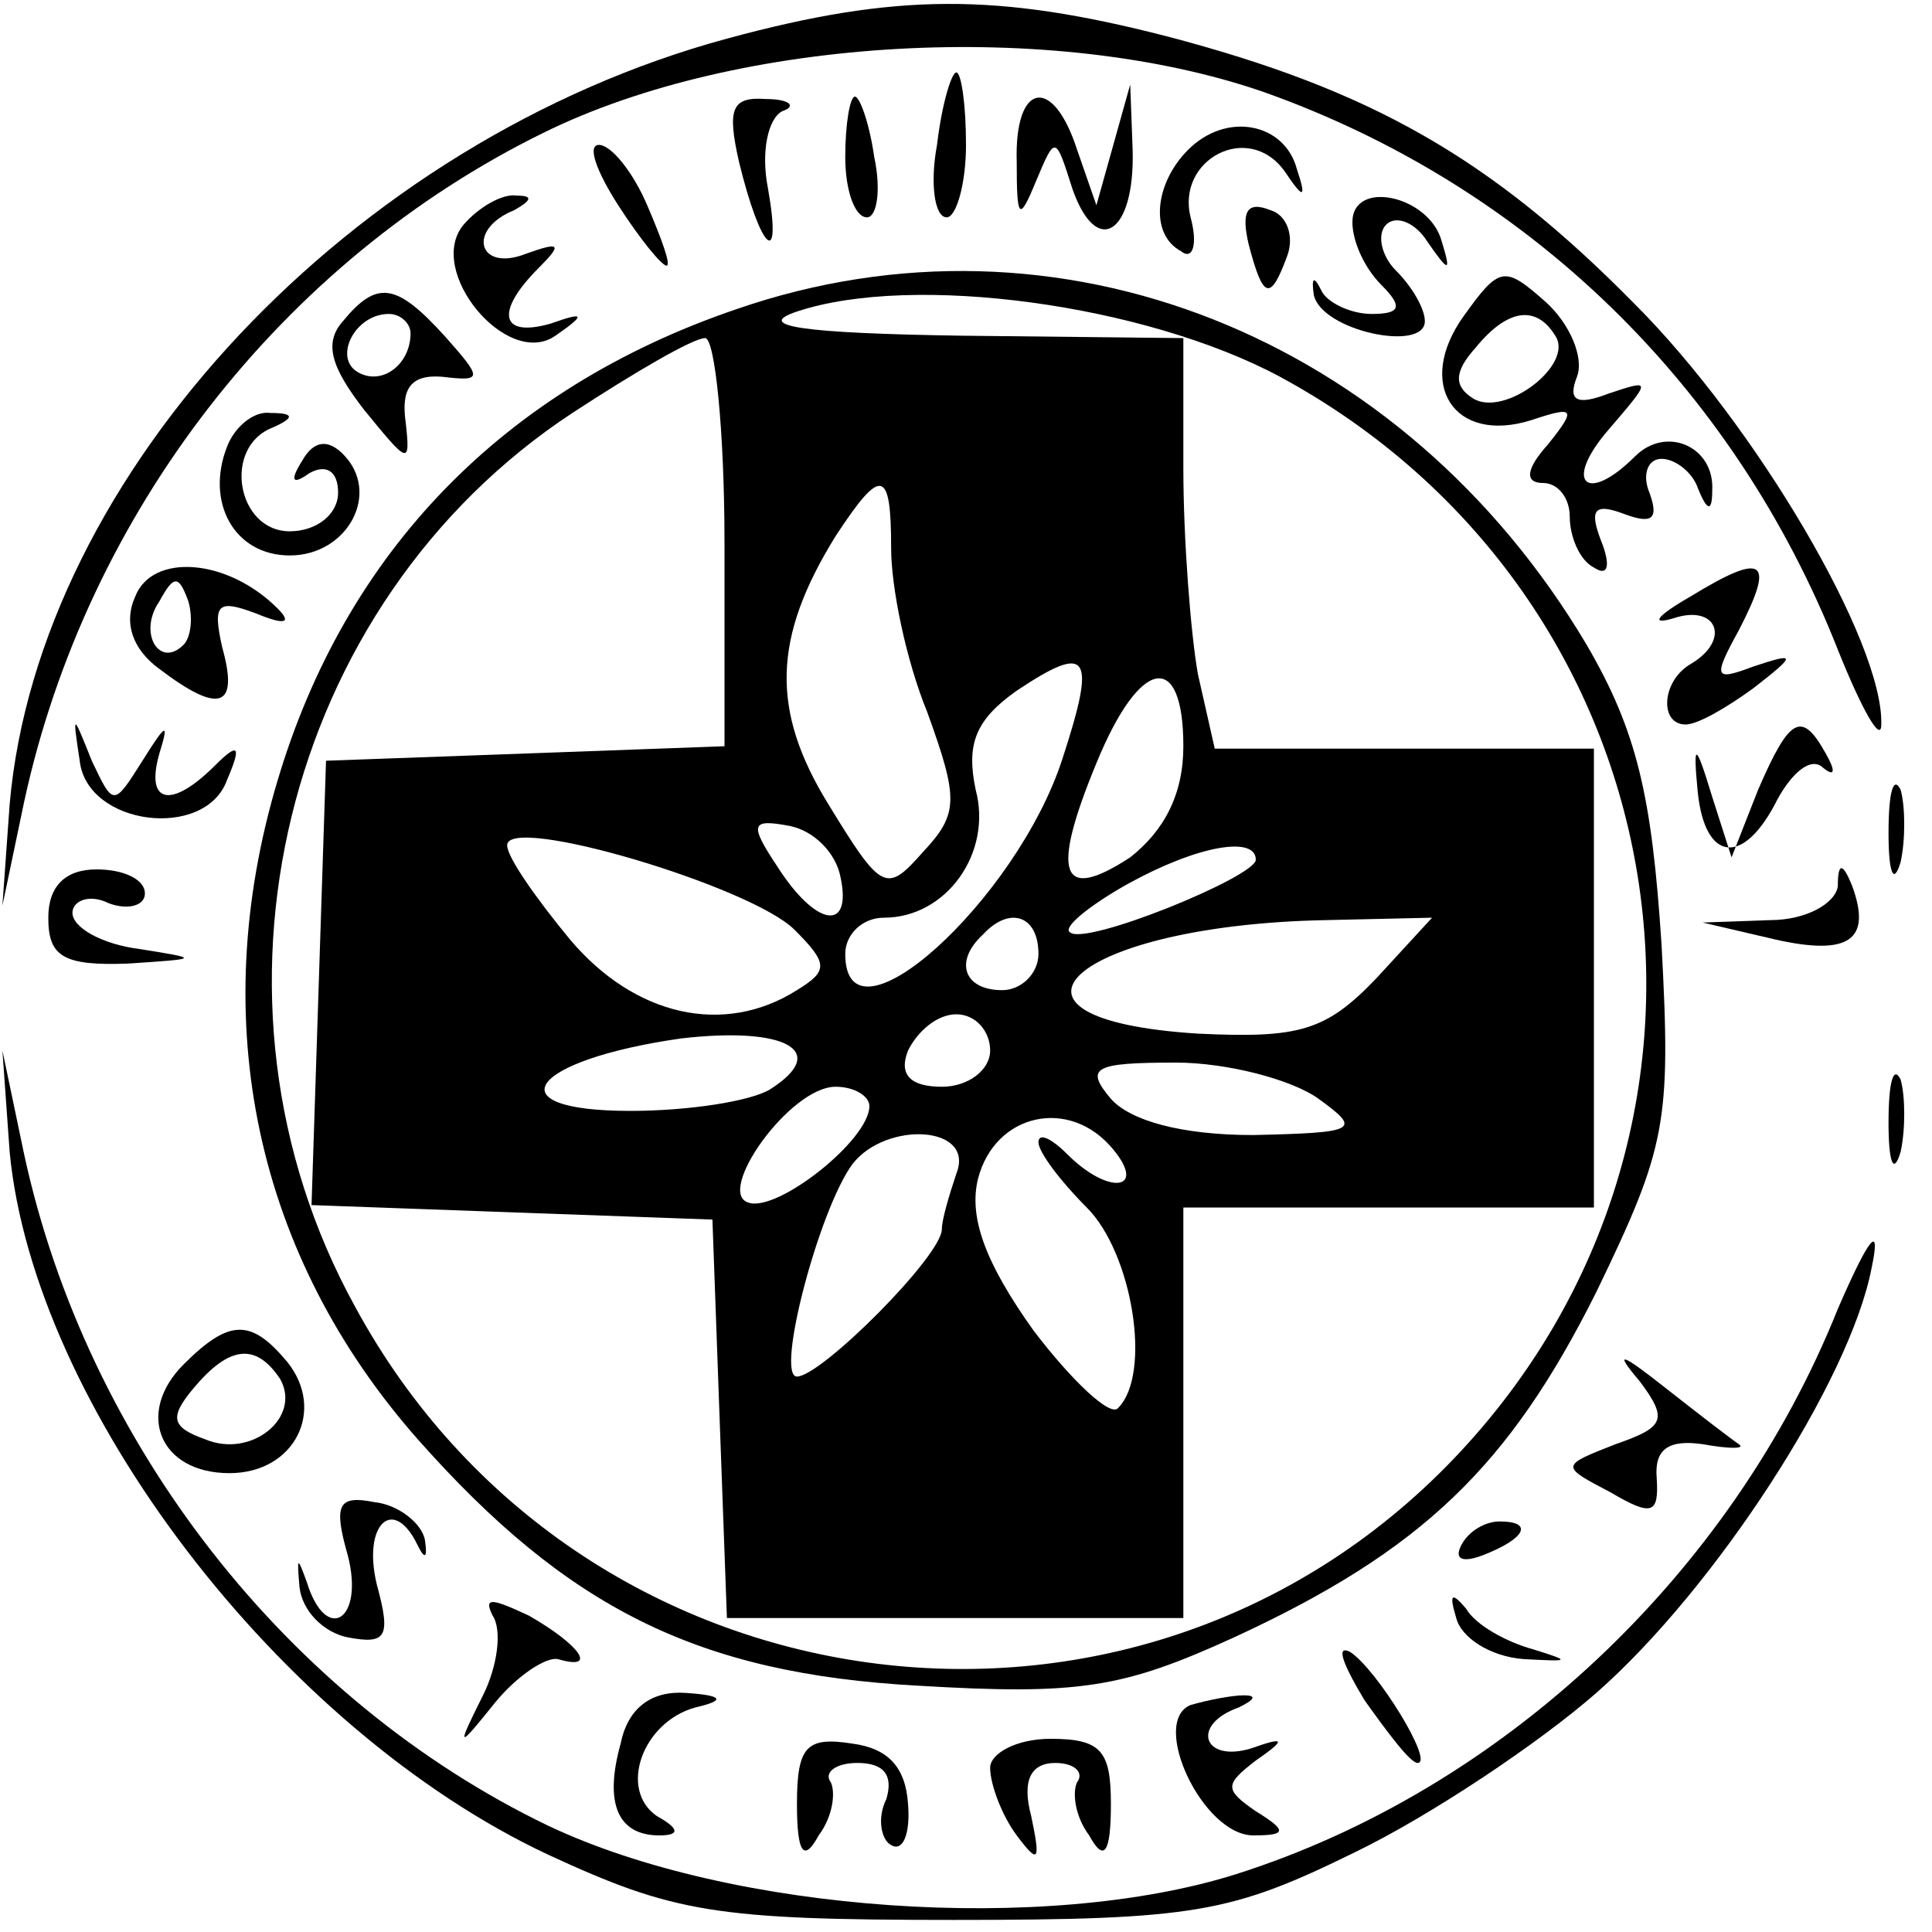 <?xml version="1.0" standalone="no"?>
<!DOCTYPE svg PUBLIC "-//W3C//DTD SVG 20010904//EN"
 "http://www.w3.org/TR/2001/REC-SVG-20010904/DTD/svg10.dtd">
<svg version="1.0" xmlns="http://www.w3.org/2000/svg"
 width="80pt" height="80pt" viewBox="0 0 80 80"
 preserveAspectRatio="xMidYMid meet">

<g transform="translate(0,80) scale(0.1,-0.1)"
fill="#000000" stroke="none">
<path d="M301 784 c-155 -42 -285 -180 -297 -317 l-3 -42 9 43 c26 120 107
224 215 277 81 40 211 47 298 17 110 -39 195 -122 238 -231 10 -25 18 -39 18
-31 1 34 -52 124 -102 174 -60 61 -110 89 -194 111 -70 18 -112 18 -182 -1z"/>
<path d="M388 740 c-3 -16 -1 -30 4 -30 4 0 8 14 8 30 0 17 -2 30 -4 30 -2 0
-6 -13 -8 -30z"/>
<path d="M306 733 c9 -37 18 -45 12 -11 -3 15 0 29 6 32 6 2 3 5 -7 5 -14 1
-16 -4 -11 -26z"/>
<path d="M350 735 c0 -14 4 -25 9 -25 4 0 6 11 3 25 -2 14 -6 25 -8 25 -2 0
-4 -11 -4 -25z"/>
<path d="M421 733 c0 -24 1 -25 8 -8 8 19 8 19 15 -3 10 -29 26 -19 25 16 l-1
27 -7 -25 -7 -25 -8 23 c-10 31 -26 28 -25 -5z"/>
<path d="M492 738 c-14 -14 -16 -35 -3 -42 5 -4 7 3 4 14 -6 24 24 40 39 19 8
-12 9 -11 5 1 -5 19 -29 24 -45 8z"/>
<path d="M256 715 c9 -14 18 -25 20 -25 2 0 -2 11 -8 25 -6 14 -15 25 -20 25
-5 0 -1 -11 8 -25z"/>
<path d="M192 707 c-16 -19 18 -60 38 -46 13 9 12 10 -2 5 -21 -6 -23 5 -5 23
10 10 9 11 -5 6 -20 -8 -25 10 -5 18 7 4 8 6 1 6 -6 1 -16 -5 -22 -12z"/>
<path d="M517 699 c6 -23 9 -24 16 -5 3 8 0 17 -7 19 -10 4 -12 -1 -9 -14z"/>
<path d="M560 708 c0 -8 5 -19 12 -26 9 -9 8 -12 -4 -12 -9 0 -19 5 -21 10 -3
6 -4 5 -3 -2 3 -15 46 -24 46 -11 0 5 -5 14 -12 21 -6 6 -8 15 -4 19 4 4 12 1
17 -7 9 -13 10 -13 6 0 -5 19 -37 26 -37 8z"/>
<path d="M305 672 c-97 -33 -162 -101 -190 -195 -30 -100 -9 -197 58 -273 62
-70 116 -97 207 -102 67 -4 85 -1 131 20 78 36 114 71 150 143 29 60 31 70 27
144 -4 61 -10 88 -31 124 -76 128 -219 185 -352 139z m225 -28 c168 -91 203
-311 72 -448 -133 -139 -363 -107 -455 63 -70 127 -30 291 90 370 26 17 50 31
55 31 4 0 8 -38 8 -85 l0 -84 -82 -3 -83 -3 -3 -92 -3 -92 83 -3 83 -3 3 -83
3 -82 94 0 95 0 0 85 0 85 85 0 85 0 0 95 0 95 -79 0 -78 0 -7 31 c-3 17 -6
56 -6 85 l0 54 -92 1 c-66 1 -86 4 -68 10 48 16 144 3 200 -27z m-161 -71 c0
-16 6 -46 15 -68 13 -36 13 -42 -2 -58 -15 -17 -17 -16 -39 20 -24 39 -23 69
3 111 19 29 23 28 23 -5z m71 -87 c-19 -59 -90 -123 -90 -81 0 8 7 15 16 15
26 0 45 27 38 53 -4 19 0 29 17 41 30 20 33 15 19 -28z m50 5 c0 -20 -8 -35
-22 -46 -29 -19 -33 -7 -14 39 18 44 36 47 36 7z m-161 -76 c14 -14 14 -17 1
-25 -30 -19 -67 -11 -94 21 -14 17 -26 34 -26 39 0 13 101 -17 119 -35z m19
22 c5 -23 -10 -21 -26 4 -12 18 -11 20 5 17 10 -2 19 -11 21 -21z m172 7 c0
-7 -71 -36 -77 -30 -3 2 8 11 24 20 29 16 53 20 53 10z m-90 -39 c0 -8 -7 -15
-15 -15 -16 0 -20 12 -8 23 11 12 23 8 23 -8z m140 -10 c-21 -22 -32 -25 -74
-23 -95 6 -51 45 53 47 l44 1 -23 -25z m-251 -46 c-8 -5 -34 -9 -58 -9 -57 0
-42 21 21 30 43 5 62 -5 37 -21z m91 16 c0 -8 -9 -15 -20 -15 -13 0 -18 5 -14
15 4 8 12 15 20 15 8 0 14 -7 14 -15z m136 -20 c18 -13 16 -14 -27 -15 -30 0
-51 6 -59 15 -11 13 -7 15 27 15 21 0 48 -7 59 -15z m-186 -3 c0 -14 -38 -44
-50 -40 -14 4 17 48 36 48 8 0 14 -4 14 -8z m101 -18 c14 -17 -2 -19 -19 -2
-7 7 -12 9 -12 5 0 -4 9 -16 20 -27 19 -19 27 -69 13 -83 -3 -4 -19 11 -35 32
-20 28 -27 47 -23 63 7 27 38 34 56 12z m-65 -10 c-3 -9 -6 -19 -6 -23 0 -11
-50 -61 -60 -61 -9 0 9 69 23 88 14 18 51 16 43 -4z"/>
<path d="M606 669 c-20 -28 -4 -53 28 -43 18 6 19 5 7 -10 -9 -10 -10 -16 -2
-16 6 0 11 -6 11 -14 0 -8 4 -18 10 -21 6 -4 7 1 3 11 -5 13 -3 16 10 11 11
-4 14 -2 10 9 -3 7 -1 14 5 14 6 0 13 -6 15 -12 4 -10 6 -10 6 -1 1 18 -19 27
-32 14 -20 -20 -30 -11 -11 11 18 21 18 21 0 15 -13 -5 -17 -3 -13 7 3 8 -3
22 -13 31 -17 15 -19 15 -34 -6z m38 -8 c8 -12 -21 -34 -34 -26 -8 5 -8 11 1
21 13 16 25 18 33 5z"/>
<path d="M142 667 c-8 -9 -5 -19 9 -37 18 -22 19 -23 17 -5 -2 14 2 20 15 19
17 -2 17 -1 1 17 -20 22 -28 23 -42 6z m28 -5 c0 -13 -12 -22 -22 -16 -10 6
-1 24 13 24 5 0 9 -4 9 -8z"/>
<path d="M94 615 c-9 -23 3 -45 26 -45 24 0 38 26 22 42 -6 6 -12 6 -17 -3 -5
-8 -4 -10 3 -5 7 4 12 1 12 -8 0 -9 -9 -16 -20 -16 -22 0 -28 35 -7 43 9 4 9
6 -1 6 -7 1 -15 -6 -18 -14z"/>
<path d="M56 553 c-5 -11 -1 -22 10 -30 25 -19 33 -16 26 9 -4 18 -2 20 14 14
12 -5 15 -4 9 2 -21 21 -52 23 -59 5z m20 -20 c-10 -10 -19 5 -10 18 6 11 8
11 12 0 2 -7 1 -15 -2 -18z"/>
<path d="M700 553 c-14 -8 -17 -12 -7 -9 18 6 24 -9 7 -19 -12 -7 -13 -25 -2
-25 5 0 17 7 28 15 18 14 18 15 0 9 -16 -6 -17 -5 -6 15 15 29 11 33 -20 14z"/>
<path d="M33 485 c3 -27 52 -33 61 -8 6 14 5 16 -5 6 -18 -18 -29 -16 -23 5 4
13 3 13 -7 -3 -12 -19 -12 -19 -21 0 -8 20 -8 20 -5 0z"/>
<path d="M728 473 l-11 -28 -8 25 c-7 23 -8 23 -6 2 3 -29 19 -31 33 -3 6 11
14 18 19 13 5 -4 5 -1 1 6 -10 18 -15 15 -28 -15z"/>
<path d="M782 455 c0 -16 2 -22 5 -12 2 9 2 23 0 30 -3 6 -5 -1 -5 -18z"/>
<path d="M20 420 c0 -16 6 -20 33 -19 30 2 30 2 5 6 -16 2 -28 9 -28 15 0 5 7
8 15 4 8 -3 15 -1 15 4 0 6 -9 10 -20 10 -13 0 -20 -7 -20 -20z"/>
<path d="M761 433 c-1 -7 -13 -14 -28 -14 l-28 -1 30 -7 c31 -7 40 0 32 22 -4
10 -6 10 -6 0z"/>
<path d="M4 323 c10 -105 112 -239 223 -291 52 -24 69 -27 168 -27 100 0 115
3 166 28 31 15 76 45 100 66 49 43 105 129 114 176 4 19 -1 13 -14 -17 -44
-110 -139 -199 -249 -234 -79 -25 -209 -16 -285 20 -108 52 -191 158 -217 278
l-9 43 3 -42z"/>
<path d="M782 335 c0 -16 2 -22 5 -12 2 9 2 23 0 30 -3 6 -5 -1 -5 -18z"/>
<path d="M76 235 c-20 -20 -10 -45 19 -45 27 0 40 26 24 46 -15 18 -24 18 -43
-1z m40 -6 c9 -16 -12 -33 -31 -25 -14 5 -15 9 -5 21 15 18 26 19 36 4z"/>
<path d="M679 228 c12 -16 10 -19 -10 -26 -23 -9 -23 -9 -2 -20 17 -10 20 -9
19 6 -1 12 5 16 19 14 11 -2 18 -2 15 0 -3 2 -16 12 -30 23 -19 15 -22 16 -11
3z"/>
<path d="M144 156 c7 -27 -9 -37 -17 -11 -4 11 -4 10 -3 -2 1 -10 10 -19 20
-21 16 -3 18 0 12 22 -6 25 7 37 17 16 3 -6 4 -5 3 2 -1 7 -11 15 -21 16 -15
3 -17 -1 -11 -22z"/>
<path d="M605 160 c-3 -6 1 -7 9 -4 18 7 21 14 7 14 -6 0 -13 -4 -16 -10z"/>
<path d="M204 131 c4 -6 2 -21 -4 -33 -11 -22 -11 -23 5 -3 9 11 21 19 26 18
17 -5 9 6 -12 18 -15 7 -19 8 -15 0z"/>
<path d="M603 130 c2 -8 14 -16 28 -17 19 -1 20 -1 4 4 -11 3 -24 10 -28 17
-6 7 -7 6 -4 -4z"/>
<path d="M565 96 c10 -14 19 -26 22 -26 7 0 -17 39 -28 46 -6 3 -3 -5 6 -20z"/>
<path d="M257 78 c-7 -25 -1 -38 16 -38 9 0 8 3 -1 8 -16 11 -6 39 16 45 13 3
11 5 -4 6 -14 1 -24 -6 -27 -21z"/>
<path d="M493 94 c-17 -7 5 -54 26 -54 14 0 14 2 1 10 -13 9 -13 11 0 21 13 9
12 10 -2 5 -20 -6 -25 10 -5 17 6 3 8 5 2 5 -5 0 -15 -2 -22 -4z"/>
<path d="M330 53 c0 -21 3 -24 9 -13 6 8 7 18 5 22 -3 4 2 8 11 8 11 0 15 -5
12 -15 -4 -8 -2 -17 2 -19 5 -3 8 5 7 17 -1 15 -8 23 -23 25 -19 3 -23 -1 -23
-25z"/>
<path d="M410 68 c0 -7 5 -20 11 -28 9 -12 10 -11 6 8 -4 15 0 22 10 22 8 0
12 -4 9 -8 -2 -4 -1 -14 5 -22 6 -11 9 -8 9 13 0 22 -4 27 -25 27 -14 0 -25
-6 -25 -12z"/>
</g>
</svg>
